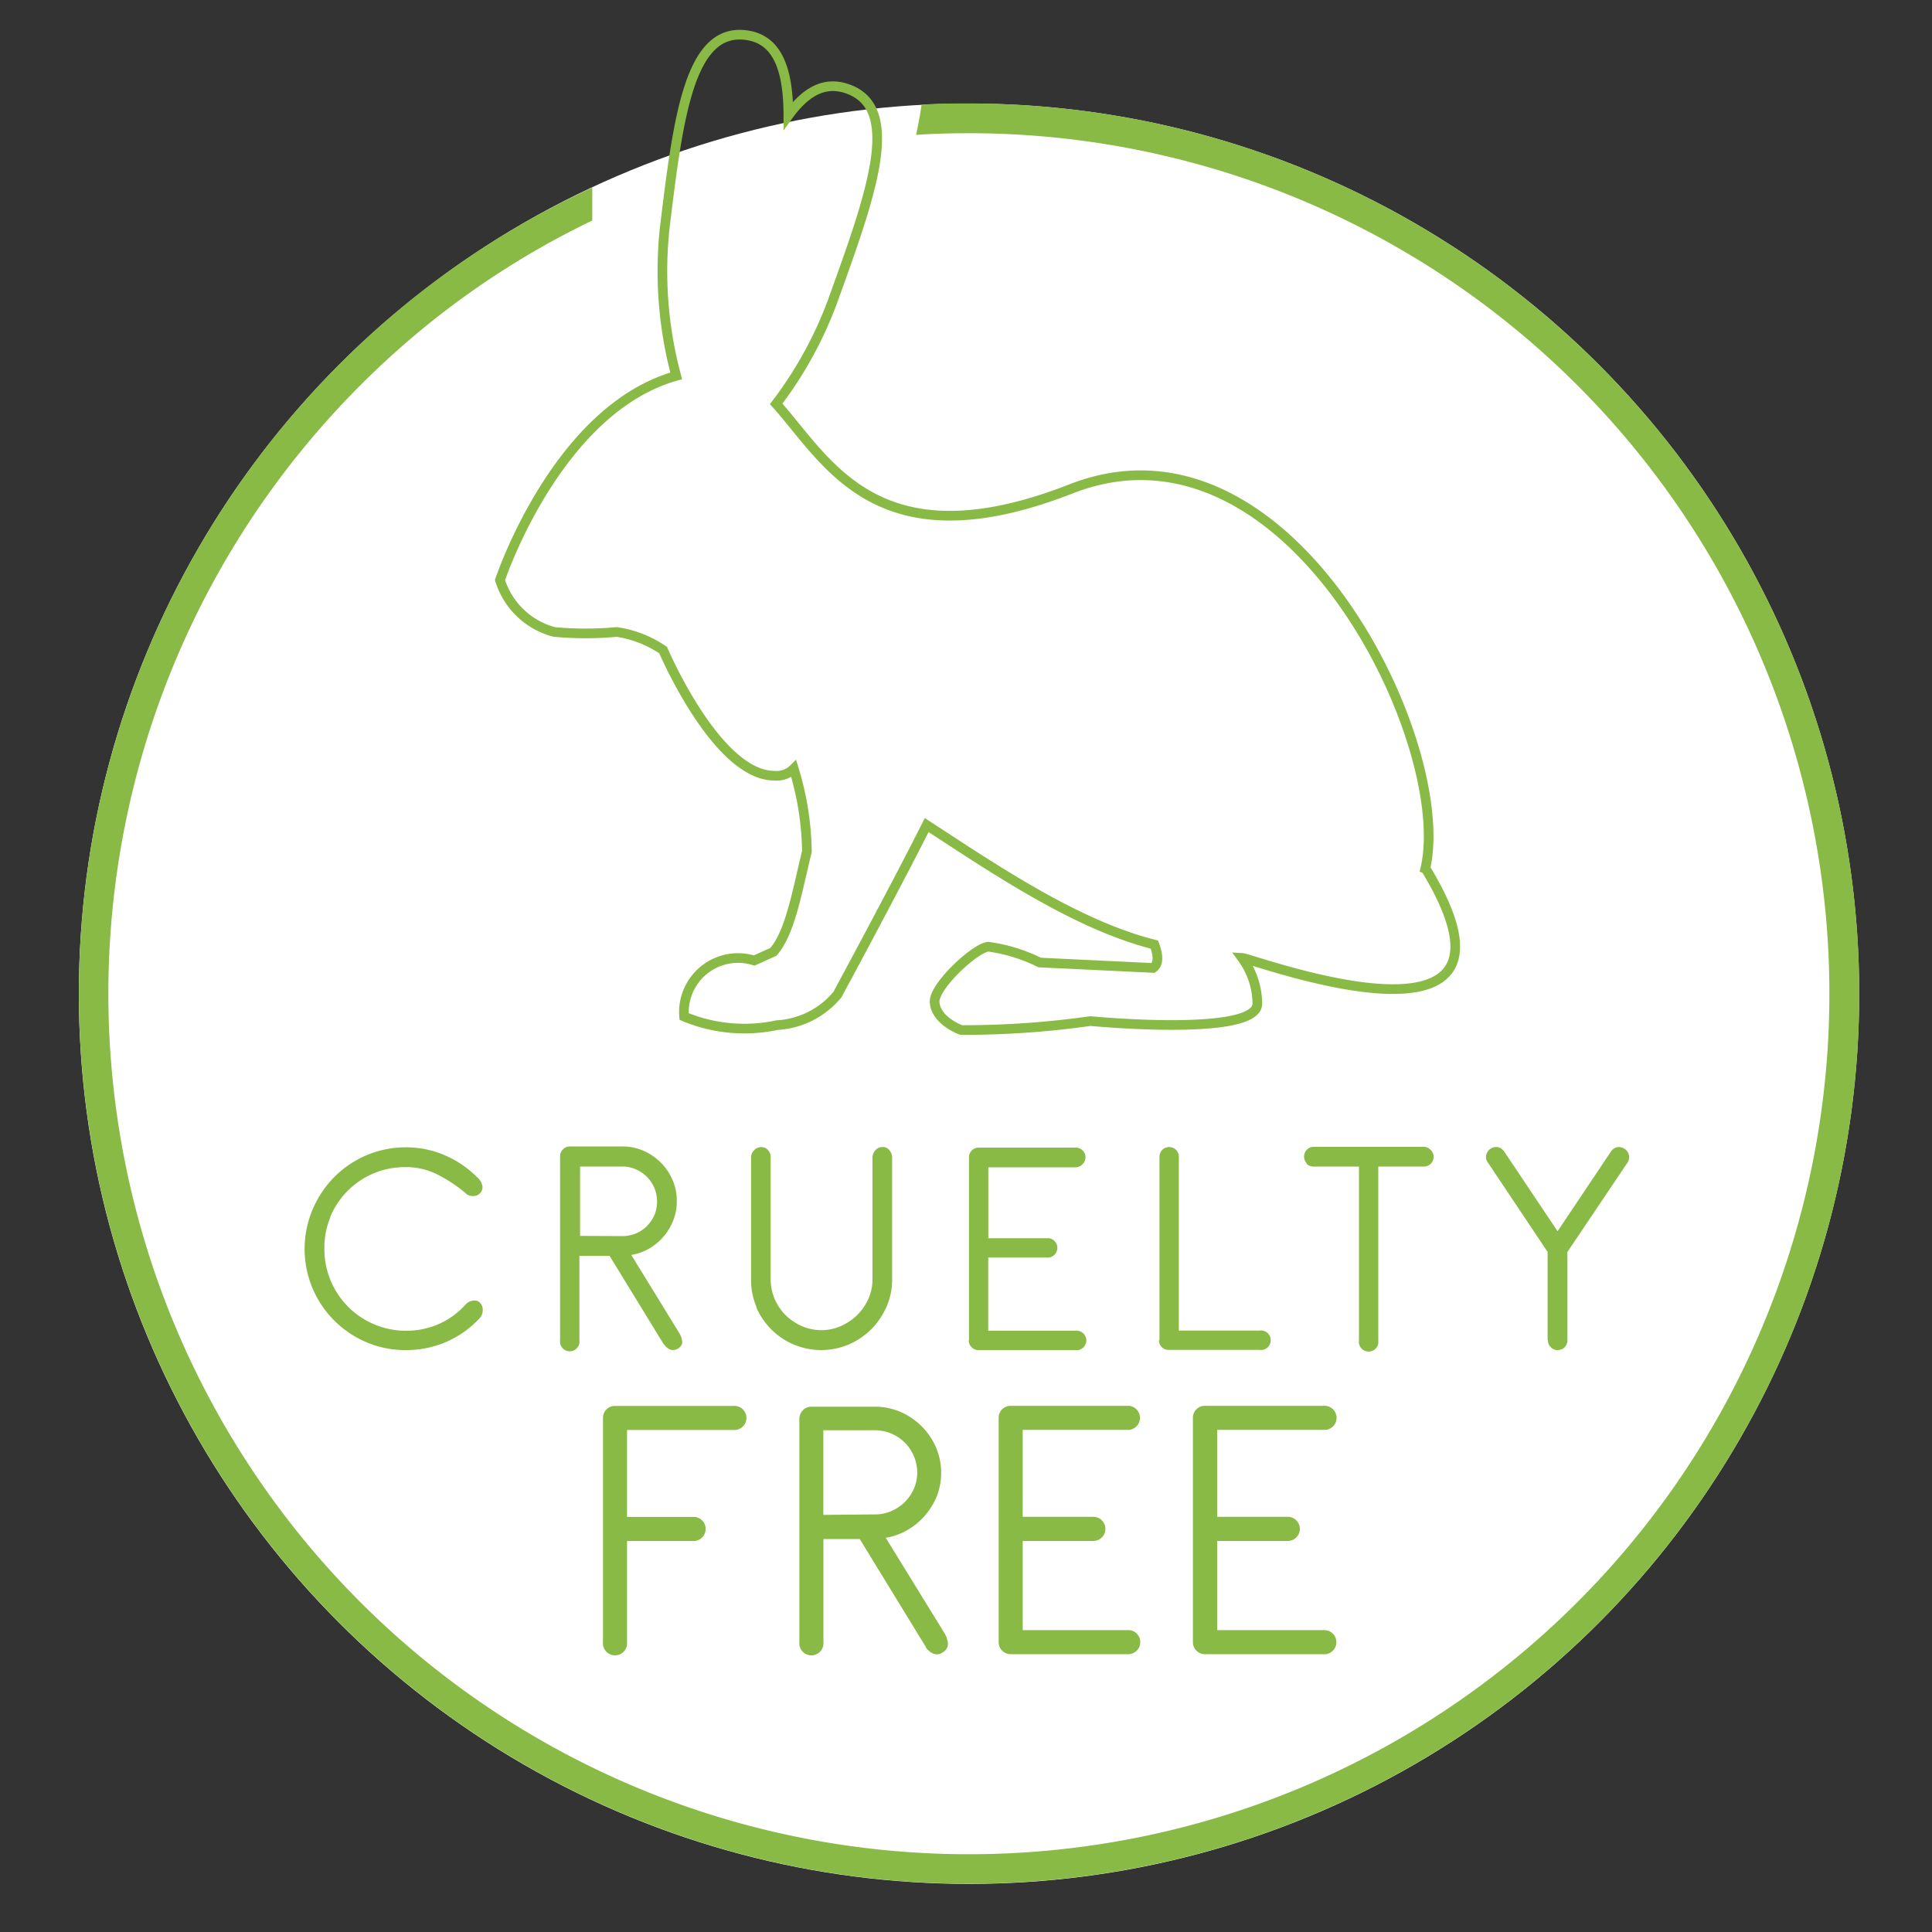 <svg id="基本" xmlns="http://www.w3.org/2000/svg" viewBox="0 0 200 200"><rect x="0" y="0" width="200" height="200" fill="#333333" stroke="none"/><defs><style>.cls-1{fill:#fff;}.cls-2,.cls-3{fill:none;}.cls-3{stroke:#88ba45;}.cls-4{fill:#88ba45;}</style></defs><g id="楕円形_7" data-name="楕円形 7"><circle class="cls-1" cx="100.31" cy="102.87" r="92.15"/><circle class="cls-2" cx="100.31" cy="102.87" r="90.86"/></g><g id="グループ_1108" data-name="グループ 1108"><path id="パス_12522" data-name="パス 12522" class="cls-3" d="M147.55,89.91c3-12.94-14.07-48.16-36.68-39.3-20.09,7.86-25.18-2.86-30.52-8.8a41,41,0,0,0,5.78-10.46c4-11.08,7.31-20.08,1.67-22.13-2.42-.88-4.4.26-6.19,2.74,0-4.76-1.11-7.93-4.42-8.33-5.84-.72-7,8.59-8.39,20.07A41.91,41.91,0,0,0,70,38.91C57.6,42.39,51.76,60.05,51.76,60.05a8,8,0,0,0,5.62,5.37h0a34.85,34.85,0,0,0,6.46,0,11.52,11.52,0,0,1,4.81,1.88s5.53,13,11.52,13a2.49,2.49,0,0,0,2-.72,30.37,30.37,0,0,1,1.36,8.56c-1.06,4.37-1.73,8.36-3.46,10.39l-2,.9a5.6,5.6,0,0,0-7,3.63,5.49,5.49,0,0,0-.25,2.17,16.2,16.2,0,0,0,9.63.89,8.73,8.73,0,0,0,6.24-3.16s6.06-11.22,9.24-17.55c6.83,4.44,15.47,10.35,23.57,12.37.41,1.08.47,2-.13,2.42l-11.74-.56A17.17,17.17,0,0,0,102.28,98c-1.49.23-5.59,4.12-5.53,5.7s1.82,2.58,2.76,2.93a93.49,93.49,0,0,0,13.37-.93s14.78,1.44,17-1.1a.27.27,0,0,0,.07-.08,1.07,1.07,0,0,0,.21-.67,8.16,8.16,0,0,0-1.58-4.69c1.13.06,31.65,11.58,19-9.24Z"/><path id="パス_12523" data-name="パス 12523" class="cls-4" d="M34.18,126A8.34,8.34,0,0,1,42,120.82a7.16,7.16,0,0,1,3.39.82,15.15,15.15,0,0,1,2.77,1.84,1,1,0,0,0,.87.33.92.92,0,0,0,.77-.42.86.86,0,0,0,.1-.76,1.55,1.55,0,0,0-.4-.66,10.8,10.8,0,0,0-3.37-2.34,10.08,10.08,0,0,0-4.12-.86,10.42,10.42,0,0,0-7.41,3.08,10.86,10.86,0,0,0-2.24,3.36,10.48,10.48,0,0,0,5.56,13.73,10.24,10.24,0,0,0,4.09.82,10.45,10.45,0,0,0,4.24-.87,10.35,10.35,0,0,0,3.43-2.46,1.21,1.21,0,0,0,.29-.84,1,1,0,0,0-.36-.8.82.82,0,0,0-.74-.13,1.24,1.24,0,0,0-.68.39,8.1,8.1,0,0,1-2.74,2,8.32,8.32,0,0,1-3.44.71,8.44,8.44,0,0,1-8.43-8.46A8.3,8.3,0,0,1,34.2,126Zm34.57,13.17a1.36,1.36,0,0,0,.64.54,1,1,0,0,0,1.22-.62.93.93,0,0,0,0-.29,2.16,2.16,0,0,0-.26-.75l-5-8.14a5.45,5.45,0,0,0,1.87-.67,5.78,5.78,0,0,0,2.48-2.92,5.13,5.13,0,0,0,.36-2,5.2,5.2,0,0,0-.44-2.17,5.72,5.72,0,0,0-1.22-1.81,6,6,0,0,0-1.8-1.22,5.42,5.42,0,0,0-2.21-.44H59a1,1,0,0,0-.73.31,1,1,0,0,0-.29.74v19a1,1,0,0,0,2,.29,1.4,1.4,0,0,0,0-.29V130H63.1l5.63,9.19Zm-8.7-11.23v-7.18h4.39a3.39,3.39,0,0,1,1.37.28A3.66,3.66,0,0,1,67.75,123a3.71,3.71,0,0,1,0,2.78,3.85,3.85,0,0,1-.78,1.14,3.58,3.58,0,0,1-1.15.77,3.46,3.46,0,0,1-1.38.27Zm18.23,7.36a7.31,7.31,0,0,0,9.58,3.88,7.58,7.58,0,0,0,2.32-1.56,7.82,7.82,0,0,0,1.58-2.32,6.92,6.92,0,0,0,.59-2.84V119.82a1.14,1.14,0,0,0-.26-.72.82.82,0,0,0-.72-.36.93.93,0,0,0-.75.34,1.08,1.08,0,0,0-.3.71v12.68a5,5,0,0,1-.43,2,5.61,5.61,0,0,1-1.15,1.66,5.81,5.81,0,0,1-1.68,1.14,5,5,0,0,1-2,.43,5.09,5.09,0,0,1-2.07-.43,5.61,5.61,0,0,1-1.68-1.14,5.52,5.52,0,0,1-1.12-1.66,5.31,5.31,0,0,1-.41-2V119.84a1.1,1.1,0,0,0-.26-.76.87.87,0,0,0-.72-.33,1,1,0,0,0-.76.35,1.08,1.08,0,0,0-.29.71v12.67a7.1,7.1,0,0,0,.57,2.84Zm22,3.44a1,1,0,0,0,.3.72.94.94,0,0,0,.72.3h10a1,1,0,1,0,.29-2,.71.71,0,0,0-.29,0h-9v-7.58h6a1,1,0,1,0,.29-2h-6.28v-7.34h9a1,1,0,0,0,.73-.3,1,1,0,0,0-.73-1.74h-10a1,1,0,0,0-1,1v19Zm19.69,0a1,1,0,0,0,1,1h9.42a1,1,0,1,0,.29-2,.71.71,0,0,0-.29,0h-8.36v-18a1,1,0,0,0-1-1h0a1,1,0,0,0-1,1v19Zm15.27-18.28a1,1,0,0,0,.73.3h4.71v18a1,1,0,0,0,2,.29,1.4,1.4,0,0,0,0-.29v-18h4.68a1,1,0,0,0,.72-1.74.94.94,0,0,0-.72-.3H136a1,1,0,0,0-1,1v0a1,1,0,0,0,.29.72Zm25,18.28a.94.94,0,0,0,.3.72.93.93,0,0,0,.72.3,1,1,0,0,0,1-1v-9.16l6.22-9.25a1,1,0,0,0,.15-.77,1.1,1.1,0,0,0-1.2-.83,1.06,1.06,0,0,0-.66.45l-5.53,8.26-5.53-8.26a1.09,1.09,0,0,0-.66-.45,1,1,0,0,0-.76.18,1,1,0,0,0-.44.66.93.93,0,0,0,.18.76l6.18,9.25v9.16Z"/><path id="パス_12524" data-name="パス 12524" class="cls-4" d="M62.42,170a1.25,1.25,0,1,0,2.49,0V159.52h7a1.25,1.25,0,0,0,0-2.49h-7v-9h11a1.25,1.25,0,1,0,0-2.49H63.66a1.23,1.23,0,0,0-1.24,1.22V170Zm33.41.52a1.79,1.79,0,0,0,.78.66,1,1,0,0,0,1-.14,1,1,0,0,0,.51-1,2.4,2.4,0,0,0-.32-.93l-6.11-9.92a6.44,6.44,0,0,0,2.27-.82,6.76,6.76,0,0,0,1.83-1.53,7.19,7.19,0,0,0,1.21-2,6.78,6.78,0,0,0-.1-5,7.09,7.09,0,0,0-3.68-3.68,6.7,6.7,0,0,0-2.69-.54H84a1.16,1.16,0,0,0-.89.38,1.23,1.23,0,0,0-.36.9V170a1.25,1.25,0,1,0,2.49,0V159.32H89l6.86,11.2Zm-10.6-13.7v-8.76h5.34a4.29,4.29,0,0,1,1.69.34,4.38,4.38,0,0,1,2.69,4,4.21,4.21,0,0,1-.34,1.71,4.82,4.82,0,0,1-.94,1.38,4.58,4.58,0,0,1-1.41.94,4.09,4.09,0,0,1-1.69.34ZM103.38,170a1.24,1.24,0,0,0,1.22,1.24h12.24a1.25,1.25,0,0,0,.1-2.49H105.87v-9.23h7.31a1.25,1.25,0,1,0,0-2.5h-7.31v-9h11a1.25,1.25,0,0,0,0-2.49H104.63a1.23,1.23,0,0,0-1.25,1.21V170Zm20.11,0a1.24,1.24,0,0,0,1.23,1.24h12.22a1.25,1.25,0,1,0,.11-2.49H126v-9.23h7.31a1.25,1.25,0,0,0,0-2.5H126v-9h11a1.25,1.25,0,1,0,0-2.49H124.73a1.23,1.23,0,0,0-1.24,1.23h0V170Z"/><path id="パス_12525" data-name="パス 12525" class="cls-4" d="M192.47,102.86a92.18,92.18,0,0,0-92.16-92.15c-1.65,0-3.28,0-4.91.13-.14,1-.34,2.09-.57,3.12,1.82-.12,3.65-.17,5.48-.17a89.08,89.08,0,1,1-63,26.09,87.23,87.23,0,0,1,24-17.05c0-1.13,0-2.3,0-3.41A90.47,90.47,0,0,0,35.15,37.7a92.15,92.15,0,1,0,157.32,65.16Z"/></g></svg>